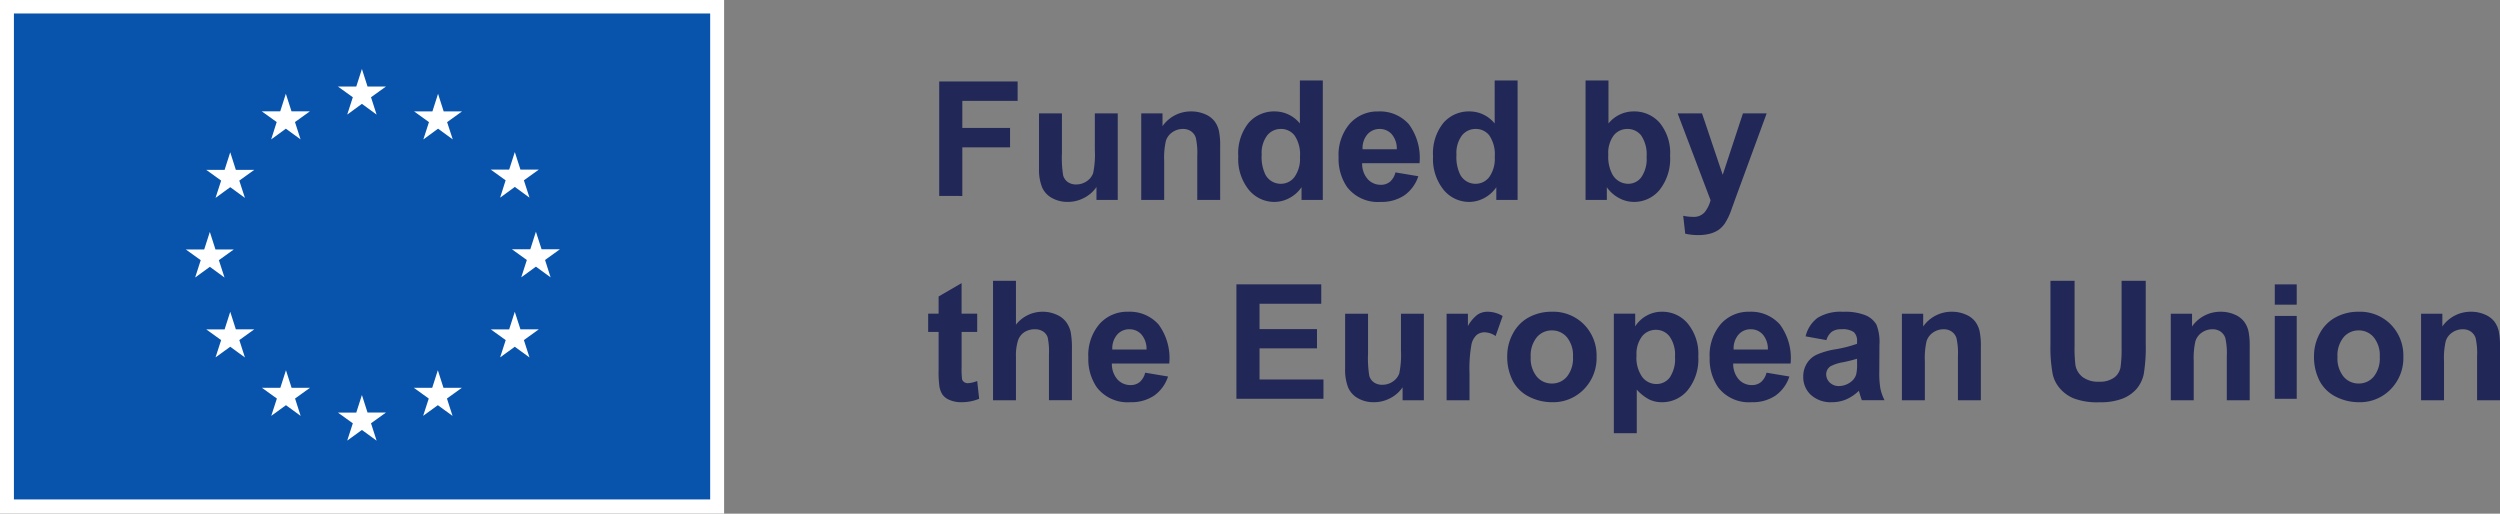 <svg id="logo_stopka_UE" xmlns="http://www.w3.org/2000/svg" width="167.583" height="34.431" viewBox="0 0 167.583 34.431">
  <rect x="0" y="0" width="167.583" height="34.431" fill="#808080" stroke="none"/>
  <path id="Path_220" data-name="Path 220" d="M0,13.616H48.539v-34.43H0Z" transform="translate(0 20.814)" fill="#fff"/>
  <path id="Path_221" data-name="Path 221" d="M.589,12.332H47.261V-20.243H.589Z" transform="translate(0.344 21.147)" fill="#0854ad"/>
  <path id="Path_222" data-name="Path 222" d="M.23,1.127,1.215.408l.984.719L1.825-.035l1-.718H1.592L1.215-1.93.838-.753H-.394l1,.718Z" transform="translate(23.045 6.554)" fill="#fff"/>
  <path id="Path_223" data-name="Path 223" d="M.231,1.128,1.216.409l.984.719L1.826-.035l1-.718H1.593L1.214-1.931.837-.752H-.4l1,.718Z" transform="translate(17.947 8.216)" fill="#fff"/>
  <path id="Path_224" data-name="Path 224" d="M.593,0,.216,1.179l-1.232,0,1,.719L-.392,3.059.593,2.34l.985.719L1.2,1.9l1-.719H.97Z" transform="translate(14.84 10.207)" fill="#fff"/>
  <path id="Path_225" data-name="Path 225" d="M.594.863l.984.719L1.2.419,2.2-.3H.971L.594-1.477.217-.3l-1.234,0,1,.719L-.391,1.582Z" transform="translate(13.472 17.022)" fill="#fff"/>
  <path id="Path_226" data-name="Path 226" d="M.732.434.355-.743-.022.436l-1.232,0,1,.719L-.63,2.314.355,1.6l.985.719L.965,1.153l1-.719Z" transform="translate(15.078 21.643)" fill="#fff"/>
  <path id="Path_227" data-name="Path 227" d="M.732.434.355-.743-.022.436l-1.232,0,1,.719L-.63,2.314.355,1.6l.984.718L.965,1.153l1-.719Z" transform="translate(18.814 25.561)" fill="#fff"/>
  <path id="Path_228" data-name="Path 228" d="M.732.434.355-.743-.022.436l-1.232,0,1,.719L-.63,2.314.355,1.6l.985.718L.965,1.153l1-.719Z" transform="translate(23.905 27.221)" fill="#fff"/>
  <path id="Path_229" data-name="Path 229" d="M.732.434.355-.743-.022.436l-1.232,0,1,.719L-.63,2.314.355,1.6l.985.718L.965,1.153l1-.719Z" transform="translate(28.995 25.561)" fill="#fff"/>
  <path id="Path_230" data-name="Path 230" d="M.733.434.354-.743-.023.436l-1.232,0,1,.719L-.629,2.314.354,1.6l.985.719L.964,1.153l1-.719Z" transform="translate(34.154 21.643)" fill="#fff"/>
  <path id="Path_231" data-name="Path 231" d="M1.187.434H-.045L-.424-.743-.8.436l-1.232,0,1,.719-.374,1.161L-.424,1.6l.985.719L.188,1.153Z" transform="translate(36.348 16.274)" fill="#fff"/>
  <path id="Path_232" data-name="Path 232" d="M.231,1.127,1.216.408l.984.719L1.824-.035l1-.718H1.593L1.216-1.93.837-.751-.4-.753l1,.718Z" transform="translate(33.294 12.122)" fill="#fff"/>
  <path id="Path_233" data-name="Path 233" d="M.593,0,.216,1.179l-1.232,0,1,.719L-.392,3.059l.987-.721.984.721L1.2,1.9l1-.719H.97Z" transform="translate(28.771 6.287)" fill="#fff"/>
  <path id="Path_234" data-name="Path 234" d="M0,2.828v-7.67H5.257v1.3H1.549v1.815h3.2v1.3h-3.2v3.26Z" transform="translate(62.958 10.304)" fill="#212756"/>
  <g id="Group_170" data-name="Group 170" transform="translate(69.649 7.602)">
    <path id="Path_235" data-name="Path 235" d="M1.523,2.294V1.426a2.23,2.23,0,0,1-.834.731A2.33,2.33,0,0,1-.4,2.425,2.141,2.141,0,0,1-1.45,2.169a1.517,1.517,0,0,1-.672-.721A3.209,3.209,0,0,1-2.328.164V-3.507H-.793V-.842A7.429,7.429,0,0,0-.709.658.818.818,0,0,0-.4,1.095a.952.952,0,0,0,.569.16,1.21,1.21,0,0,0,.7-.215A1.111,1.111,0,0,0,1.3.5,6.235,6.235,0,0,0,1.414-1.06V-3.507H2.949v5.8Z" transform="translate(2.328 3.507)" fill="#212756"/>
  </g>
  <g id="Group_171" data-name="Group 171" transform="translate(76.504 7.469)">
    <path id="Path_236" data-name="Path 236" d="M2.091,2.347H.556V-.614a4.633,4.633,0,0,0-.1-1.216.853.853,0,0,0-.321-.428.907.907,0,0,0-.533-.154,1.228,1.228,0,0,0-.715.218,1.1,1.1,0,0,0-.435.581A5.014,5.014,0,0,0-1.662-.282V2.347H-3.2v-5.8h1.426V-2.6A2.32,2.32,0,0,1,.141-3.587a2.289,2.289,0,0,1,.928.184,1.563,1.563,0,0,1,.637.466,1.7,1.7,0,0,1,.3.645A4.8,4.8,0,0,1,2.091-1.26Z" transform="translate(3.197 3.587)" fill="#212756"/>
  </g>
  <g id="Group_172" data-name="Group 172" transform="translate(83.006 5.393)">
    <path id="Path_237" data-name="Path 237" d="M2.241,3.168H.815V2.316a2.3,2.3,0,0,1-.839.739A2.149,2.149,0,0,1-1,3.3a2.212,2.212,0,0,1-1.714-.806A3.282,3.282,0,0,1-3.425.245,3.241,3.241,0,0,1-2.73-2,2.262,2.262,0,0,1-.977-2.766a2.17,2.17,0,0,1,1.682.809V-4.842H2.241ZM-1.857.14A2.67,2.67,0,0,0-1.6,1.485a1.161,1.161,0,0,0,1.039.6,1.134,1.134,0,0,0,.9-.45A2.09,2.09,0,0,0,.71.288,2.27,2.27,0,0,0,.35-1.152a1.141,1.141,0,0,0-.923-.44,1.155,1.155,0,0,0-.915.435A1.957,1.957,0,0,0-1.857.14" transform="translate(3.425 4.842)" fill="#212756"/>
  </g>
  <g id="Group_173" data-name="Group 173" transform="translate(89.736 7.471)">
    <path id="Path_238" data-name="Path 238" d="M1.506,1.616l1.53.256A2.516,2.516,0,0,1,2.1,3.154a2.744,2.744,0,0,1-1.593.44,2.6,2.6,0,0,1-2.24-.989,3.323,3.323,0,0,1-.574-2,3.207,3.207,0,0,1,.754-2.26A2.482,2.482,0,0,1,.358-2.47,2.581,2.581,0,0,1,2.4-1.616,3.794,3.794,0,0,1,3.117,1H-.729A1.557,1.557,0,0,0-.357,2.066a1.156,1.156,0,0,0,.885.38.941.941,0,0,0,.605-.2,1.219,1.219,0,0,0,.372-.634M1.594.064A1.483,1.483,0,0,0,1.25-.95a1.061,1.061,0,0,0-.8-.346A1.067,1.067,0,0,0-.38-.93,1.42,1.42,0,0,0-.7.064Z" transform="translate(2.302 2.47)" fill="#212756"/>
  </g>
  <g id="Group_174" data-name="Group 174" transform="translate(96.063 5.393)">
    <path id="Path_239" data-name="Path 239" d="M2.241,3.168H.815V2.316a2.3,2.3,0,0,1-.839.739A2.149,2.149,0,0,1-1,3.3a2.212,2.212,0,0,1-1.714-.806A3.282,3.282,0,0,1-3.425.245,3.241,3.241,0,0,1-2.73-2,2.262,2.262,0,0,1-.977-2.766a2.17,2.17,0,0,1,1.682.809V-4.842H2.241ZM-1.857.14A2.67,2.67,0,0,0-1.6,1.485a1.161,1.161,0,0,0,1.039.6,1.134,1.134,0,0,0,.9-.45A2.09,2.09,0,0,0,.71.288,2.27,2.27,0,0,0,.35-1.152a1.141,1.141,0,0,0-.923-.44,1.155,1.155,0,0,0-.915.435A1.957,1.957,0,0,0-1.857.14" transform="translate(3.425 4.842)" fill="#212756"/>
  </g>
  <g id="Group_175" data-name="Group 175" transform="translate(106.285 5.393)">
    <path id="Path_240" data-name="Path 240" d="M0,3.168v-8.01H1.535v2.885a2.17,2.17,0,0,1,1.682-.809A2.262,2.262,0,0,1,4.971-2,3.179,3.179,0,0,1,5.666.207,3.357,3.357,0,0,1,4.958,2.5a2.209,2.209,0,0,1-1.719.8A2.119,2.119,0,0,1,2.26,3.05a2.341,2.341,0,0,1-.834-.734v.852ZM1.524.14a2.473,2.473,0,0,0,.285,1.333,1.213,1.213,0,0,0,1.06.612,1.08,1.08,0,0,0,.865-.435A2.136,2.136,0,0,0,4.092.283a2.268,2.268,0,0,0-.361-1.434,1.145,1.145,0,0,0-.923-.44,1.155,1.155,0,0,0-.918.43A1.96,1.96,0,0,0,1.524.14" transform="translate(0 4.842)" fill="#212756"/>
  </g>
  <g id="Group_176" data-name="Group 176" transform="translate(112.458 7.601)">
    <path id="Path_241" data-name="Path 241" d="M0,0H1.633L3.021,4.119,4.377,0h1.59L3.917,5.583,3.552,6.594a4.142,4.142,0,0,1-.385.776,1.7,1.7,0,0,1-.42.435,1.873,1.873,0,0,1-.586.26,3.071,3.071,0,0,1-.784.093,4.118,4.118,0,0,1-.868-.093l-.136-1.2a3.339,3.339,0,0,0,.65.071.959.959,0,0,0,.791-.314,2.159,2.159,0,0,0,.394-.8Z" fill="#212756"/>
  </g>
  <g id="Group_177" data-name="Group 177" transform="translate(62.214 18.979)">
    <path id="Path_242" data-name="Path 242" d="M1.3.81V2.034H.254V4.371a5.887,5.887,0,0,0,.03.829.339.339,0,0,0,.137.194.429.429,0,0,0,.258.076A2.011,2.011,0,0,0,1.3,5.323l.131,1.191a3.065,3.065,0,0,1-1.213.23A1.9,1.9,0,0,1-.534,6.6a1.083,1.083,0,0,1-.488-.359,1.445,1.445,0,0,1-.217-.6,7.46,7.46,0,0,1-.048-1.082V2.034h-.7V.81h.7V-.343l1.54-.895V.81Z" transform="translate(1.991 1.238)" fill="#212756"/>
  </g>
  <g id="Group_178" data-name="Group 178" transform="translate(66.567 18.821)">
    <path id="Path_243" data-name="Path 243" d="M.607,0V2.944a2.263,2.263,0,0,1,1.775-.868,2.256,2.256,0,0,1,.956.2,1.56,1.56,0,0,1,.642.5,1.826,1.826,0,0,1,.3.677,6.047,6.047,0,0,1,.079,1.153v3.4H2.82V4.944a4.546,4.546,0,0,0-.088-1.158.767.767,0,0,0-.309-.39.983.983,0,0,0-.554-.146,1.285,1.285,0,0,0-.683.185A1.073,1.073,0,0,0,.746,4,3.356,3.356,0,0,0,.607,5.1V8.01H-.928V0Z" transform="translate(0.928)" fill="#212756"/>
  </g>
  <g id="Group_179" data-name="Group 179" transform="translate(72.96 20.897)">
    <path id="Path_244" data-name="Path 244" d="M1.506,1.616l1.53.256A2.516,2.516,0,0,1,2.1,3.154a2.744,2.744,0,0,1-1.593.44,2.6,2.6,0,0,1-2.24-.989,3.323,3.323,0,0,1-.574-2,3.207,3.207,0,0,1,.754-2.26A2.482,2.482,0,0,1,.358-2.47,2.581,2.581,0,0,1,2.4-1.616,3.794,3.794,0,0,1,3.117,1H-.729A1.553,1.553,0,0,0-.357,2.066a1.161,1.161,0,0,0,.885.38.941.941,0,0,0,.605-.2,1.219,1.219,0,0,0,.372-.634M1.594.064A1.483,1.483,0,0,0,1.25-.95a1.061,1.061,0,0,0-.8-.346A1.067,1.067,0,0,0-.38-.93,1.412,1.412,0,0,0-.7.064Z" transform="translate(2.302 2.47)" fill="#212756"/>
  </g>
  <path id="Path_245" data-name="Path 245" d="M0,13.616H167.583v-34.43H0Z" transform="translate(0 20.815)" fill="none"/>
  <path id="Path_246" data-name="Path 246" d="M0,2.828v-7.67H5.687v1.3H1.549v1.7H5.4V-.552H1.549V1.535H5.834V2.828Z" transform="translate(82.881 23.903)" fill="#212756"/>
  <g id="Group_182" data-name="Group 182" transform="translate(90.169 21.03)">
    <path id="Path_247" data-name="Path 247" d="M1.523,2.294V1.426a2.23,2.23,0,0,1-.834.731A2.33,2.33,0,0,1-.4,2.425,2.123,2.123,0,0,1-1.45,2.169a1.517,1.517,0,0,1-.672-.721A3.209,3.209,0,0,1-2.328.164V-3.507H-.793V-.842A7.418,7.418,0,0,0-.709.658.818.818,0,0,0-.4,1.095a.952.952,0,0,0,.569.16,1.21,1.21,0,0,0,.7-.215A1.111,1.111,0,0,0,1.3.5,6.235,6.235,0,0,0,1.414-1.06V-3.507H2.949v5.8Z" transform="translate(2.328 3.507)" fill="#212756"/>
  </g>
  <g id="Group_183" data-name="Group 183" transform="translate(96.971 20.897)">
    <path id="Path_248" data-name="Path 248" d="M.607,2.347H-.928v-5.8H.5v.824A2.451,2.451,0,0,1,1.156-3.4a1.208,1.208,0,0,1,.663-.187A1.957,1.957,0,0,1,2.83-3.3L2.356-1.959a1.352,1.352,0,0,0-.721-.25.845.845,0,0,0-.546.177,1.2,1.2,0,0,0-.352.642A9.075,9.075,0,0,0,.607.555Z" transform="translate(0.928 3.587)" fill="#212756"/>
  </g>
  <g id="Group_184" data-name="Group 184" transform="translate(101.035 20.897)">
    <path id="Path_249" data-name="Path 249" d="M0,1.166A3.136,3.136,0,0,1,.377-.314,2.592,2.592,0,0,1,1.446-1.407a3.163,3.163,0,0,1,1.543-.376,2.9,2.9,0,0,1,2.157.854,2.957,2.957,0,0,1,.842,2.162,2.986,2.986,0,0,1-.85,2.182A2.87,2.87,0,0,1,3,4.281a3.381,3.381,0,0,1-1.522-.361,2.485,2.485,0,0,1-1.1-1.059A3.514,3.514,0,0,1,0,1.166m1.573.081a1.927,1.927,0,0,0,.41,1.323,1.3,1.3,0,0,0,1.011.458A1.292,1.292,0,0,0,4,2.571a1.951,1.951,0,0,0,.407-1.333A1.917,1.917,0,0,0,4-.074,1.292,1.292,0,0,0,2.994-.532a1.3,1.3,0,0,0-1.011.458,1.925,1.925,0,0,0-.41,1.322" transform="translate(0 1.783)" fill="#212756"/>
  </g>
  <g id="Group_185" data-name="Group 185" transform="translate(108.181 20.897)">
    <path id="Path_250" data-name="Path 250" d="M0,.052H1.431V.9a2.146,2.146,0,0,1,.754-.71A2.081,2.081,0,0,1,3.239-.079,2.206,2.206,0,0,1,4.954.713,3.2,3.2,0,0,1,5.661,2.92a3.307,3.307,0,0,1-.711,2.26,2.216,2.216,0,0,1-1.72.806,1.955,1.955,0,0,1-.872-.192,2.948,2.948,0,0,1-.822-.655V8.061H0Zm1.519,2.8A2.23,2.23,0,0,0,1.907,4.3a1.184,1.184,0,0,0,.945.466,1.106,1.106,0,0,0,.89-.428A2.211,2.211,0,0,0,4.1,2.93a2.106,2.106,0,0,0-.366-1.355,1.136,1.136,0,0,0-.906-.442,1.172,1.172,0,0,0-.935.435,1.928,1.928,0,0,0-.372,1.285" transform="translate(0 0.079)" fill="#212756"/>
  </g>
  <g id="Group_186" data-name="Group 186" transform="translate(114.61 20.897)">
    <path id="Path_251" data-name="Path 251" d="M1.506,1.616l1.53.256A2.516,2.516,0,0,1,2.1,3.154a2.744,2.744,0,0,1-1.593.44,2.6,2.6,0,0,1-2.24-.989,3.323,3.323,0,0,1-.574-2,3.207,3.207,0,0,1,.754-2.26A2.482,2.482,0,0,1,.358-2.47,2.581,2.581,0,0,1,2.4-1.616,3.794,3.794,0,0,1,3.117,1H-.729A1.553,1.553,0,0,0-.357,2.066a1.161,1.161,0,0,0,.885.38.941.941,0,0,0,.605-.2,1.208,1.208,0,0,0,.372-.634M1.594.064A1.483,1.483,0,0,0,1.25-.95a1.06,1.06,0,0,0-.8-.346,1.062,1.062,0,0,0-.83.366A1.405,1.405,0,0,0-.7.064Z" transform="translate(2.302 2.47)" fill="#212756"/>
  </g>
  <g id="Group_187" data-name="Group 187" transform="translate(120.878 20.897)">
    <path id="Path_252" data-name="Path 252" d="M.614.752-.779.5A2.159,2.159,0,0,1,.03-.745a2.954,2.954,0,0,1,1.7-.4,3.677,3.677,0,0,1,1.53.243,1.533,1.533,0,0,1,.708.617,3.184,3.184,0,0,1,.2,1.375L4.159,2.877a6.175,6.175,0,0,0,.074,1.128,3.272,3.272,0,0,0,.276.777H2.991c-.041-.1-.089-.253-.149-.453-.025-.091-.043-.151-.053-.18a2.794,2.794,0,0,1-.842.574,2.414,2.414,0,0,1-.956.192A1.978,1.978,0,0,1-.422,4.429,1.617,1.617,0,0,1-.938,3.2,1.64,1.64,0,0,1-.7,2.323a1.522,1.522,0,0,1,.658-.591,5.082,5.082,0,0,1,1.221-.357A8.495,8.495,0,0,0,2.668,1V.844A.794.794,0,0,0,2.45.214,1.312,1.312,0,0,0,1.624.025a1.1,1.1,0,0,0-.639.16A1.113,1.113,0,0,0,.614.752M2.668,2a9.378,9.378,0,0,1-.935.235A2.785,2.785,0,0,0,.9,2.5a.642.642,0,0,0-.3.541.759.759,0,0,0,.24.557.846.846,0,0,0,.612.235,1.329,1.329,0,0,0,.792-.273.973.973,0,0,0,.367-.509,3.052,3.052,0,0,0,.06-.748Z" transform="translate(0.938 1.149)" fill="#212756"/>
  </g>
  <g id="Group_188" data-name="Group 188" transform="translate(127.494 20.897)">
    <path id="Path_253" data-name="Path 253" d="M2.091,2.347H.556V-.614a4.633,4.633,0,0,0-.1-1.216.855.855,0,0,0-.321-.428.907.907,0,0,0-.533-.154,1.228,1.228,0,0,0-.715.218,1.1,1.1,0,0,0-.435.581A5.014,5.014,0,0,0-1.662-.282V2.347H-3.2v-5.8h1.426V-2.6A2.32,2.32,0,0,1,.141-3.587a2.289,2.289,0,0,1,.928.184,1.563,1.563,0,0,1,.637.466,1.7,1.7,0,0,1,.3.645A4.8,4.8,0,0,1,2.091-1.26Z" transform="translate(3.197 3.587)" fill="#212756"/>
  </g>
  <g id="Group_189" data-name="Group 189" transform="translate(137.448 18.821)">
    <path id="Path_254" data-name="Path 254" d="M0,0H1.618V4.337a9.073,9.073,0,0,0,.06,1.338,1.293,1.293,0,0,0,.495.791,1.718,1.718,0,0,0,1.067.3,1.635,1.635,0,0,0,1.039-.281,1.11,1.11,0,0,0,.42-.691A8.924,8.924,0,0,0,4.769,4.43V0H6.387V4.207a10.947,10.947,0,0,1-.131,2.038A2.261,2.261,0,0,1,5.771,7.25,2.449,2.449,0,0,1,4.83,7.9a4.107,4.107,0,0,1-1.542.243,4.434,4.434,0,0,1-1.74-.265,2.472,2.472,0,0,1-.936-.688A2.2,2.2,0,0,1,.159,6.3,9.7,9.7,0,0,1,0,4.273Z" fill="#212756"/>
  </g>
  <g id="Group_190" data-name="Group 190" transform="translate(145.517 20.897)">
    <path id="Path_255" data-name="Path 255" d="M2.091,2.347H.556V-.614a4.633,4.633,0,0,0-.1-1.216.855.855,0,0,0-.321-.428.907.907,0,0,0-.533-.154,1.228,1.228,0,0,0-.715.218,1.1,1.1,0,0,0-.435.581A5.014,5.014,0,0,0-1.662-.282V2.347H-3.2v-5.8h1.426V-2.6A2.32,2.32,0,0,1,.141-3.587a2.289,2.289,0,0,1,.928.184,1.563,1.563,0,0,1,.637.466,1.7,1.7,0,0,1,.3.645A4.8,4.8,0,0,1,2.091-1.26Z" transform="translate(3.197 3.587)" fill="#212756"/>
  </g>
  <path id="Path_256" data-name="Path 256" d="M0,13.616H167.583v-34.43H0Z" transform="translate(0 20.815)" fill="none"/>
  <path id="Path_257" data-name="Path 257" d="M92.107-8.076h1.47V-9.437h-1.47Zm0-1.359,0,7.668h1.47V-7.322h-1.47Z" transform="translate(60.379 28.499)" fill="#212756"/>
  <g id="Group_192" data-name="Group 192" transform="translate(155.116 20.897)">
    <path id="Path_258" data-name="Path 258" d="M0,1.166A3.136,3.136,0,0,1,.377-.314,2.592,2.592,0,0,1,1.446-1.407a3.163,3.163,0,0,1,1.543-.376,2.9,2.9,0,0,1,2.157.854,2.957,2.957,0,0,1,.842,2.162,2.986,2.986,0,0,1-.85,2.182A2.87,2.87,0,0,1,3,4.281a3.381,3.381,0,0,1-1.522-.361,2.485,2.485,0,0,1-1.1-1.059A3.514,3.514,0,0,1,0,1.166m1.573.081a1.927,1.927,0,0,0,.41,1.323,1.3,1.3,0,0,0,1.011.458A1.292,1.292,0,0,0,4,2.571a1.951,1.951,0,0,0,.407-1.333A1.917,1.917,0,0,0,4-.074,1.292,1.292,0,0,0,2.994-.532a1.3,1.3,0,0,0-1.011.458,1.925,1.925,0,0,0-.41,1.322" transform="translate(0 1.783)" fill="#212756"/>
  </g>
  <g id="Group_193" data-name="Group 193" transform="translate(162.295 20.897)">
    <path id="Path_259" data-name="Path 259" d="M2.091,2.347H.556V-.614a4.633,4.633,0,0,0-.1-1.216.855.855,0,0,0-.321-.428.907.907,0,0,0-.533-.154,1.228,1.228,0,0,0-.715.218,1.1,1.1,0,0,0-.435.581A5.014,5.014,0,0,0-1.662-.282V2.347H-3.2v-5.8h1.426V-2.6A2.32,2.32,0,0,1,.141-3.587a2.289,2.289,0,0,1,.928.184,1.563,1.563,0,0,1,.637.466,1.7,1.7,0,0,1,.3.645A4.8,4.8,0,0,1,2.091-1.26Z" transform="translate(3.197 3.587)" fill="#212756"/>
  </g>
  <path id="Path_260" data-name="Path 260" d="M0,13.616H167.583v-34.43H0Z" transform="translate(0 20.815)" fill="none"/>
</svg>
